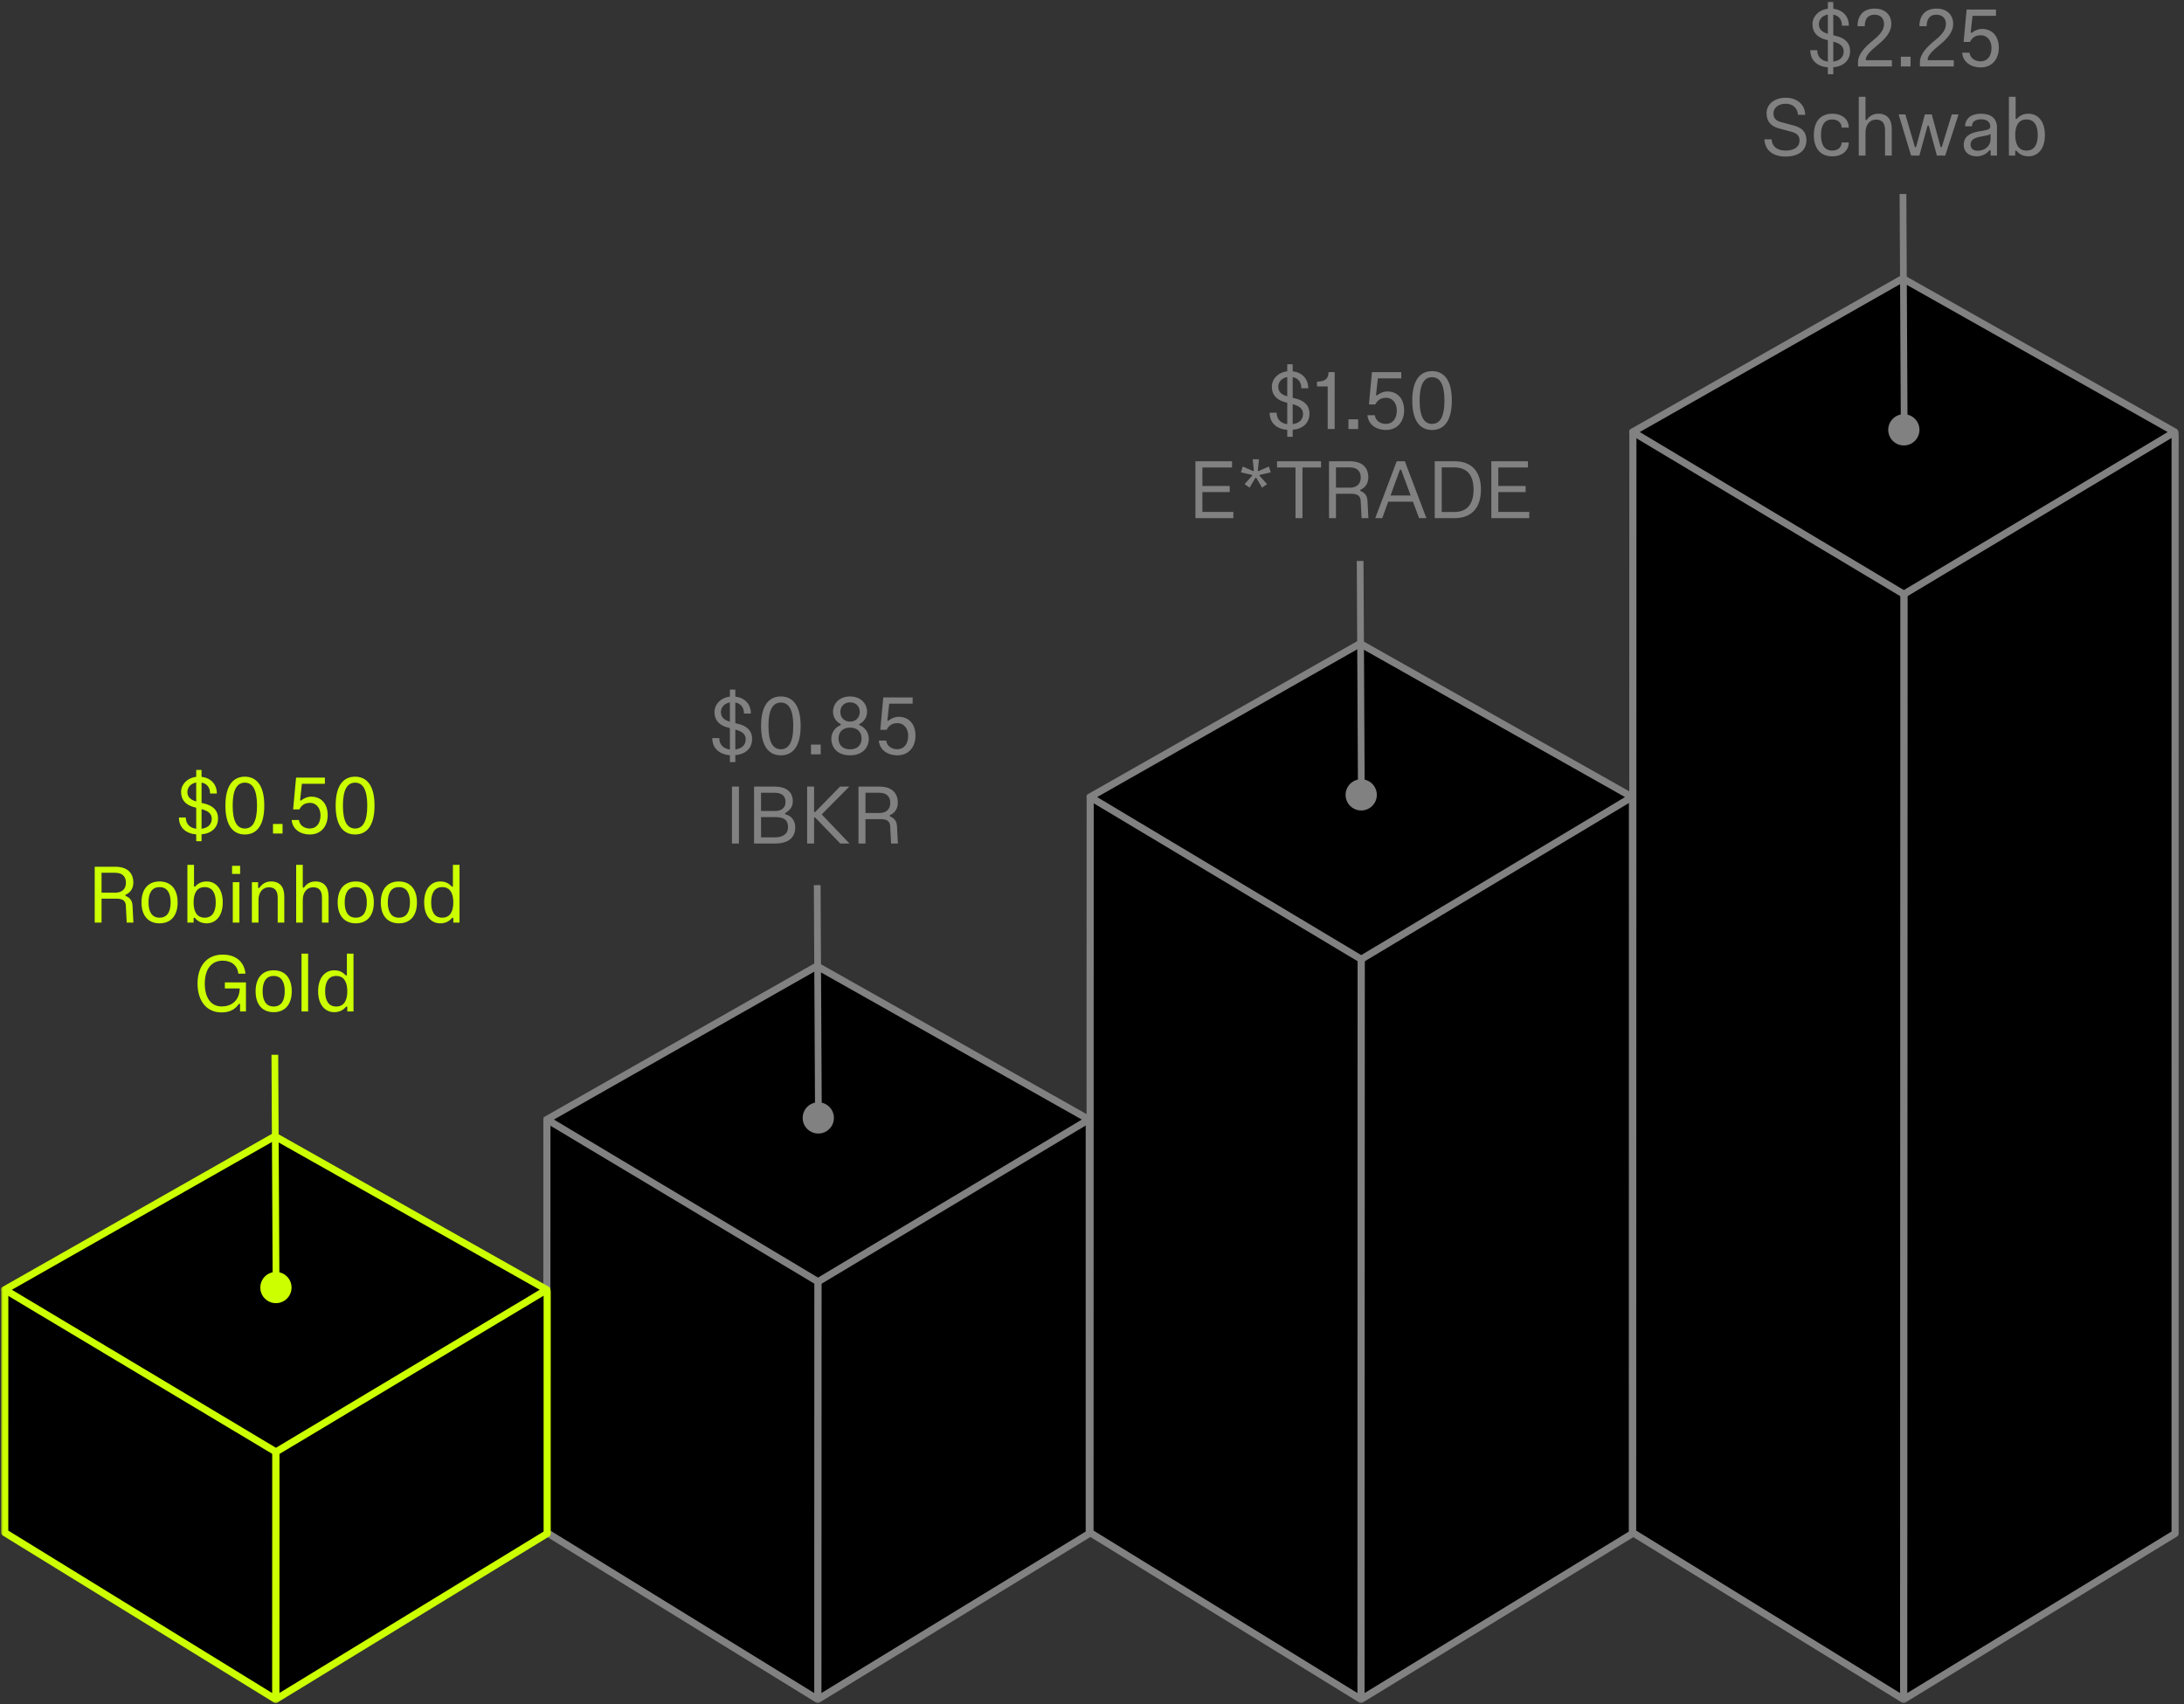 <svg width="975" height="761" viewBox="0 0 975 761" fill="none" xmlns="http://www.w3.org/2000/svg">
<rect x="0" y="0" width="975" height="761" fill="#333333" stroke="none"/>
<g clip-path="url(#clip0_8382_2320)">
<mask id="mask0_8382_2320" style="mask-type:luminance" maskUnits="userSpaceOnUse" x="0" y="0" width="975" height="761">
<path d="M974.331 0.543H0.331V760.543H974.331V0.543Z" fill="white"/>
</mask>
<g mask="url(#mask0_8382_2320)">
<mask id="mask1_8382_2320" style="mask-type:alpha" maskUnits="userSpaceOnUse" x="236" y="500" width="259" height="929">
<path d="M494.792 500.145V1428.99H236.552V500.145H494.792Z" fill="#B34F94"/>
</mask>
<g mask="url(#mask1_8382_2320)">
<path d="M365.31 -236.947L486.289 -287.104L486.268 684.771L365.08 758.838L365.31 -236.947Z" fill="black"/>
<path d="M365.31 -236.947L486.289 -287.104L486.268 684.771L365.08 758.838L365.31 -236.947Z" stroke="#818181" stroke-width="3.172" stroke-linecap="round" stroke-linejoin="round"/>
</g>
<mask id="mask2_8382_2320" style="mask-type:alpha" maskUnits="userSpaceOnUse" x="236" y="499" width="259" height="930">
<path d="M494.792 499.287V1428.14H236.552V499.287H494.792Z" fill="#B34F94"/>
</mask>
<g mask="url(#mask2_8382_2320)">
<path d="M365.312 -236.947L244.333 -287.105L244.113 684.341L365.081 758.837L365.312 -236.947Z" fill="black"/>
<path d="M365.312 -236.947L244.333 -287.105L244.113 684.341L365.081 758.837L365.312 -236.947Z" stroke="#818181" stroke-width="3.172" stroke-linecap="round" stroke-linejoin="round"/>
</g>
<path d="M244.147 499.883L365.191 572.33L486.105 499.883L364.709 431.377L244.147 499.883Z" fill="black"/>
<path d="M244.147 499.883L365.191 572.33L486.105 499.883L364.709 431.377L244.147 499.883Z" stroke="#818181" stroke-width="3.172" stroke-linecap="round" stroke-linejoin="round"/>
<path d="M358.336 499.182C358.336 503.033 361.457 506.155 365.309 506.155C369.16 506.155 372.282 503.033 372.282 499.182C372.282 495.33 369.16 492.209 365.309 492.209C361.457 492.209 358.336 495.33 358.336 499.182Z" fill="#818181"/>
<path d="M364.83 395.236L365.377 499.902" stroke="#818181" stroke-width="3.001" stroke-miterlimit="10"/>
<mask id="mask3_8382_2320" style="mask-type:luminance" maskUnits="userSpaceOnUse" x="302" y="300" width="115" height="45">
<path d="M416.331 300.045H302.275V344.783H416.331V300.045Z" fill="white"/>
</mask>
<g mask="url(#mask3_8382_2320)">
<path d="M392.558 363.048C395.599 363.048 397.445 361.455 397.445 358.487C397.445 355.519 395.599 353.999 392.558 353.999H386.369V363.048H392.558ZM397.445 363.916C397.264 363.989 397.191 364.134 397.191 364.278C397.191 364.423 397.228 364.496 397.481 364.604C399.146 365.328 400.304 366.486 400.449 368.984L400.847 376.657H397.807L397.409 368.984C397.3 366.957 396.287 365.762 393.138 365.762H386.369V376.657H383.256V351.248H392.558C397.771 351.248 400.811 353.745 400.811 358.487C400.811 360.985 399.58 362.939 397.445 363.916ZM364.009 365.147C363.937 365.075 363.826 365.002 363.72 365.002C363.575 365.002 363.43 365.111 363.43 365.183V376.657H360.317V351.248H363.43V362.324C363.43 362.541 363.573 362.65 363.72 362.65C363.826 362.65 363.937 362.577 364.009 362.505L375.013 351.248H379.139L366.832 363.663L379.247 376.657H375.119L364.009 365.147ZM346.045 362.143C349.122 362.143 350.678 360.514 350.678 358.089C350.678 355.555 349.194 353.999 345.864 353.999H339.747V362.143H346.045ZM346.045 373.906C349.411 373.906 351.8 372.422 351.8 369.346C351.8 366.088 349.882 364.857 346.045 364.857H339.747V373.906H346.045ZM336.634 376.657V351.248H345.864C350.895 351.248 353.936 353.528 353.936 357.799C353.936 360.405 352.416 361.926 350.715 362.975C350.57 363.048 350.461 363.156 350.461 363.301C350.461 363.446 350.57 363.591 350.751 363.627C352.995 364.206 355.022 366.197 355.022 369.346C355.022 374.16 351.8 376.657 346.045 376.657H336.634ZM326.769 376.657V351.248H329.884V376.657H326.769ZM400.55 337.276C396.352 337.276 392.66 334.924 392.334 330.689H395.628C395.881 333.042 397.98 334.562 400.587 334.562C403.555 334.562 405.437 332.209 405.437 328.553C405.437 325.549 403.772 322.907 400.587 322.907C397.872 322.907 396.569 324.391 395.845 325.875H392.985L394.325 311.433H407.428V314.22H396.967L396.171 321.459C396.135 321.712 396.243 321.857 396.424 321.857C396.569 321.857 396.641 321.785 396.786 321.676C397.872 320.844 399.392 320.084 401.166 320.084C405.654 320.084 408.694 323.16 408.694 328.517C408.694 333.295 405.907 337.276 400.55 337.276ZM379.485 322.219C382.199 322.219 383.828 320.301 383.828 317.912C383.828 315.523 382.199 313.605 379.485 313.605C376.77 313.605 375.141 315.523 375.141 317.912C375.141 320.301 376.77 322.219 379.485 322.219ZM379.485 334.598C382.778 334.598 384.624 332.68 384.624 329.748C384.624 326.816 382.706 324.898 379.485 324.898C376.263 324.898 374.345 326.816 374.345 329.748C374.345 332.68 376.191 334.598 379.485 334.598ZM379.485 337.276C374.2 337.276 371.123 334.164 371.123 329.748C371.123 327.25 372.716 324.861 375.141 323.848C375.286 323.776 375.394 323.667 375.394 323.522C375.394 323.377 375.286 323.269 375.141 323.196C373.078 322.219 371.883 319.975 371.883 317.912C371.883 314.075 374.743 310.998 379.485 310.998C384.226 310.998 387.086 314.075 387.086 317.912C387.086 319.975 385.891 322.219 383.828 323.196C383.683 323.269 383.575 323.377 383.575 323.522C383.575 323.667 383.683 323.776 383.828 323.848C386.253 324.861 387.846 327.25 387.846 329.748C387.846 334.164 384.769 337.276 379.485 337.276ZM362.046 336.842V332.499H366.389V336.842H362.046ZM348.599 334.562C352.001 334.562 354.137 331.63 354.137 324.137C354.137 316.645 352.001 313.713 348.599 313.713C345.196 313.713 343.061 316.645 343.061 324.137C343.061 331.63 345.196 334.562 348.599 334.562ZM348.601 337.276C343.568 337.276 339.767 333.693 339.767 324.137C339.767 314.582 343.568 310.998 348.599 310.998C353.63 310.998 357.431 314.582 357.431 324.137C357.431 333.693 353.632 337.276 348.601 337.276ZM325.843 313.641C323.454 314.075 321.825 315.776 321.825 317.948C321.825 320.12 323.128 321.495 325.843 322.255V313.641ZM328.268 334.67C331.236 334.272 332.901 332.607 332.901 330.11C332.901 327.902 331.381 326.563 328.268 325.766V334.67ZM325.843 337.24C321.318 336.878 317.988 334.308 317.988 329.567H321.101C321.101 332.752 323.237 334.345 325.843 334.67V325.115L324.757 324.825C321.391 323.92 318.966 321.857 318.966 317.912C318.966 314.509 321.753 311.541 325.843 311.071V307.922H328.268V311.071C332.358 311.541 335.217 314.292 335.217 318.636H332.141C332.141 315.813 330.621 314.111 328.268 313.677V322.907L329.969 323.341C333.335 324.246 335.76 326.201 335.76 329.965C335.76 334.091 332.937 336.77 328.268 337.204V340.317H325.843V337.24Z" fill="#818181"/>
</g>
<mask id="mask4_8382_2320" style="mask-type:luminance" maskUnits="userSpaceOnUse" x="302" y="344" width="115" height="63">
<path d="M416.332 406.544H302.222L302.276 344.781H416.332V406.544Z" fill="white"/>
</mask>
<g mask="url(#mask4_8382_2320)">
<path d="M392.558 363.046C395.599 363.046 397.445 361.453 397.445 358.485C397.445 355.517 395.599 353.997 392.558 353.997H386.369V363.046H392.558ZM397.445 363.914C397.264 363.987 397.191 364.132 397.191 364.276C397.191 364.421 397.228 364.494 397.481 364.602C399.146 365.326 400.304 366.484 400.449 368.982L400.847 376.655H397.807L397.409 368.982C397.3 366.955 396.287 365.76 393.138 365.76H386.369V376.655H383.256V351.246H392.558C397.771 351.246 400.811 353.744 400.811 358.485C400.811 360.983 399.58 362.937 397.445 363.914ZM364.009 365.145C363.937 365.073 363.826 365 363.72 365C363.575 365 363.43 365.109 363.43 365.181V376.655H360.317V351.246H363.43V362.322C363.43 362.539 363.573 362.648 363.72 362.648C363.826 362.648 363.937 362.575 364.009 362.503L375.013 351.246H379.139L366.832 363.661L379.247 376.655H375.119L364.009 365.145ZM346.045 362.141C349.122 362.141 350.678 360.512 350.678 358.087C350.678 355.553 349.194 353.997 345.864 353.997H339.747V362.141H346.045ZM346.045 373.904C349.411 373.904 351.8 372.42 351.8 369.344C351.8 366.086 349.882 364.856 346.045 364.856H339.747V373.904H346.045ZM336.634 376.655V351.246H345.864C350.895 351.246 353.936 353.526 353.936 357.797C353.936 360.403 352.416 361.924 350.715 362.973C350.57 363.046 350.461 363.154 350.461 363.299C350.461 363.444 350.57 363.589 350.751 363.625C352.995 364.204 355.022 366.195 355.022 369.344C355.022 374.158 351.8 376.655 346.045 376.655H336.634ZM326.769 376.655V351.246H329.884V376.655H326.769ZM400.55 337.275C396.352 337.275 392.66 334.922 392.334 330.687H395.628C395.881 333.04 397.98 334.56 400.587 334.56C403.555 334.56 405.437 332.207 405.437 328.551C405.437 325.547 403.772 322.905 400.587 322.905C397.872 322.905 396.569 324.389 395.845 325.873H392.985L394.325 311.431H407.428V314.218H396.967L396.171 321.457C396.135 321.71 396.243 321.855 396.424 321.855C396.569 321.855 396.641 321.783 396.786 321.674C397.872 320.842 399.392 320.082 401.166 320.082C405.654 320.082 408.694 323.158 408.694 328.515C408.694 333.293 405.907 337.275 400.55 337.275ZM379.485 322.217C382.199 322.217 383.828 320.299 383.828 317.91C383.828 315.521 382.199 313.603 379.485 313.603C376.77 313.603 375.141 315.521 375.141 317.91C375.141 320.299 376.77 322.217 379.485 322.217ZM379.485 334.596C382.778 334.596 384.624 332.678 384.624 329.746C384.624 326.814 382.706 324.896 379.485 324.896C376.263 324.896 374.345 326.814 374.345 329.746C374.345 332.678 376.191 334.596 379.485 334.596ZM379.485 337.275C374.2 337.275 371.123 334.162 371.123 329.746C371.123 327.248 372.716 324.859 375.141 323.846C375.286 323.774 375.394 323.665 375.394 323.52C375.394 323.375 375.286 323.267 375.141 323.194C373.078 322.217 371.883 319.973 371.883 317.91C371.883 314.073 374.743 310.997 379.485 310.997C384.226 310.997 387.086 314.073 387.086 317.91C387.086 319.973 385.891 322.217 383.828 323.194C383.683 323.267 383.575 323.375 383.575 323.52C383.575 323.665 383.683 323.774 383.828 323.846C386.253 324.859 387.846 327.248 387.846 329.746C387.846 334.162 384.769 337.275 379.485 337.275ZM362.046 336.84V332.497H366.389V336.84H362.046ZM348.599 334.56C352.001 334.56 354.137 331.628 354.137 324.136C354.137 316.643 352.001 313.711 348.599 313.711C345.196 313.711 343.061 316.643 343.061 324.136C343.061 331.628 345.196 334.56 348.599 334.56ZM348.601 337.275C343.568 337.275 339.767 333.691 339.767 324.136C339.767 314.58 343.568 310.997 348.599 310.997C353.63 310.997 357.431 314.58 357.431 324.136C357.431 333.691 353.632 337.275 348.601 337.275ZM325.843 313.639C323.454 314.073 321.825 315.774 321.825 317.946C321.825 320.118 323.128 321.493 325.843 322.253V313.639ZM328.268 334.668C331.236 334.27 332.901 332.605 332.901 330.108C332.901 327.9 331.381 326.561 328.268 325.764V334.668ZM325.843 337.238C321.318 336.876 317.988 334.306 317.988 329.565H321.101C321.101 332.75 323.237 334.343 325.843 334.668V325.113L324.757 324.823C321.391 323.918 318.966 321.855 318.966 317.91C318.966 314.508 321.753 311.539 325.843 311.069V307.92H328.268V311.069C332.358 311.539 335.217 314.29 335.217 318.634H332.141C332.141 315.811 330.621 314.109 328.268 313.675V322.905L329.969 323.339C333.335 324.244 335.76 326.199 335.76 329.963C335.76 334.089 332.937 336.768 328.268 337.202V340.315H325.843V337.238Z" fill="#818181"/>
</g>
<mask id="mask5_8382_2320" style="mask-type:alpha" maskUnits="userSpaceOnUse" x="479" y="356" width="259" height="929">
<path d="M737.293 356.143V1284.99H479.053V356.143H737.293Z" fill="#B34F94"/>
</mask>
<g mask="url(#mask5_8382_2320)">
<path d="M607.812 -236.949L728.79 -287.105L728.77 684.769L607.582 758.836L607.812 -236.949Z" fill="black"/>
<path d="M607.812 -236.949L728.79 -287.105L728.77 684.769L607.582 758.836L607.812 -236.949Z" stroke="#818181" stroke-width="3.172" stroke-linecap="round" stroke-linejoin="round"/>
</g>
<mask id="mask6_8382_2320" style="mask-type:alpha" maskUnits="userSpaceOnUse" x="479" y="355" width="259" height="930">
<path d="M737.293 355.285V1284.14H479.053V355.285H737.293Z" fill="#B34F94"/>
</mask>
<g mask="url(#mask6_8382_2320)">
<path d="M607.812 -236.947L486.833 -287.105L486.613 684.341L607.581 758.837L607.812 -236.947Z" fill="black"/>
<path d="M607.812 -236.947L486.833 -287.105L486.613 684.341L607.581 758.837L607.812 -236.947Z" stroke="#818181" stroke-width="3.172" stroke-linecap="round" stroke-linejoin="round"/>
</g>
<path d="M486.648 355.881L607.692 428.329L728.606 355.881L607.21 287.375L486.648 355.881Z" fill="black"/>
<path d="M486.648 355.881L607.692 428.329L728.606 355.881L607.21 287.375L486.648 355.881Z" stroke="#818181" stroke-width="3.172" stroke-linecap="round" stroke-linejoin="round"/>
<path d="M607.203 250.484L607.75 355.651" stroke="#818181" stroke-width="3.001" stroke-miterlimit="10"/>
<path d="M600.709 354.93C600.709 358.782 603.83 361.903 607.682 361.903C611.533 361.903 614.655 358.782 614.655 354.93C614.655 351.078 611.533 347.957 607.682 347.957C603.83 347.957 600.709 351.078 600.709 354.93Z" fill="#818181"/>
<path d="M639.309 189.281C642.71 189.281 644.845 186.35 644.845 178.86C644.845 171.369 642.71 168.438 639.309 168.438C635.907 168.438 633.772 171.369 633.772 178.86C633.772 186.35 635.907 189.281 639.309 189.281ZM639.307 191.995C634.279 191.995 630.479 188.413 630.479 178.86C630.479 169.307 634.279 165.724 639.309 165.724C644.338 165.724 648.138 169.307 648.138 178.86C648.138 188.413 644.337 191.995 639.307 191.995ZM618.699 191.995C614.501 191.995 610.811 189.643 610.485 185.409H613.778C614.031 187.761 616.13 189.281 618.735 189.281C621.702 189.281 623.584 186.929 623.584 183.274C623.584 180.271 621.92 177.629 618.735 177.629C616.021 177.629 614.719 179.113 613.995 180.597H611.136L612.475 166.158H625.574V168.945H615.117L614.321 176.182C614.284 176.435 614.393 176.58 614.574 176.58C614.719 176.58 614.791 176.508 614.936 176.399C616.021 175.567 617.541 174.807 619.314 174.807C623.801 174.807 626.841 177.883 626.841 183.238C626.841 188.015 624.054 191.995 618.699 191.995ZM601.978 191.561V187.219H606.32V191.561H601.978ZM592.719 191.561V172.563H587.943V170.428L588.558 170.392C591.453 170.211 593.081 169.234 593.081 166.158H595.831V191.561H592.719ZM574.663 168.366C572.275 168.8 570.646 170.501 570.646 172.672C570.646 174.843 571.949 176.218 574.663 176.978V168.366ZM577.087 189.39C580.055 188.992 581.717 187.327 581.717 184.83C581.719 182.623 580.199 181.284 577.087 180.488V189.39ZM574.663 191.959C570.14 191.597 566.811 189.028 566.811 184.287H569.923C569.923 187.472 572.056 189.064 574.663 189.39V179.837L573.575 179.547C570.212 178.643 567.788 176.58 567.788 172.636C567.788 169.234 570.572 166.267 574.663 165.797V162.648H577.087V165.797C581.174 166.267 584.035 169.017 584.035 173.359H580.959C580.959 170.537 579.439 168.836 577.087 168.402V177.629L578.788 178.064C582.153 178.968 584.578 180.922 584.578 184.686C584.578 188.811 581.755 191.488 577.087 191.923V195.035H574.663V191.959Z" fill="#818181"/>
<path d="M665.771 231.367V205.964H682.127V208.75H668.883V217.001H681.077V219.715H668.883V228.58H682.706V231.367H665.771ZM649.265 228.616C655.163 228.616 657.841 224.817 657.841 218.629C657.841 212.478 655.163 208.714 649.265 208.714H643.62V228.616H649.265ZM640.508 231.367V205.964H649.373C657.189 205.964 661.134 210.777 661.134 218.629C661.134 226.481 657.189 231.367 649.373 231.367H640.508ZM620.756 221.271H629.766L625.569 209.908C625.496 209.727 625.388 209.655 625.243 209.655C625.098 209.655 624.99 209.727 624.917 209.908L620.756 221.271ZM613.953 231.367L623.542 205.964H627.161L636.786 231.367H633.529L630.779 224.021H619.743L617.065 231.367H613.953ZM602.603 217.761C605.643 217.761 607.488 216.169 607.488 213.201C607.488 210.234 605.643 208.714 602.603 208.714H596.416V217.761H602.603ZM607.488 218.629C607.307 218.702 607.235 218.846 607.235 218.991C607.235 219.136 607.271 219.208 607.525 219.317C609.189 220.04 610.347 221.198 610.492 223.695L610.89 231.367H607.85L607.452 223.695C607.344 221.669 606.33 220.475 603.182 220.475H596.416V231.367H593.304V205.964H602.603C607.814 205.964 610.854 208.461 610.854 213.201C610.854 215.698 609.623 217.652 607.488 218.629ZM578.354 231.367V208.75H570.103V205.964H589.752V208.75H581.465V231.367H578.354ZM557.856 217.761L555.611 216.169L558.868 212.586C558.976 212.478 559.012 212.369 559.012 212.297C559.012 212.152 558.904 212.043 558.723 212.007L553.982 210.922L554.815 208.316L559.266 210.27C559.338 210.306 559.446 210.343 559.519 210.343C559.7 210.343 559.772 210.198 559.736 209.872L559.229 205.096H562.052L561.545 209.872C561.509 210.198 561.581 210.343 561.762 210.343C561.835 210.343 561.943 210.306 562.016 210.27L566.467 208.316L567.299 210.922L562.558 212.007C562.378 212.043 562.269 212.152 562.269 212.297C562.269 212.369 562.305 212.478 562.414 212.586L565.67 216.169L563.427 217.761L560.966 213.599C560.858 213.418 560.785 213.346 560.641 213.346C560.496 213.346 560.424 213.418 560.315 213.599L557.856 217.761ZM533.666 231.367V205.964H550.022V208.75H536.778V217.001H548.973V219.715H536.778V228.58H550.601V231.367H533.666Z" fill="#818181"/>
<mask id="mask7_8382_2320" style="mask-type:alpha" maskUnits="userSpaceOnUse" x="721" y="193" width="259" height="929">
<path d="M979.541 193.145V1121.99H721.301V193.145H979.541Z" fill="#B34F94"/>
</mask>
<g mask="url(#mask7_8382_2320)">
<path d="M850.06 -236.947L971.039 -287.104L971.018 684.771L849.83 758.838L850.06 -236.947Z" fill="black"/>
<path d="M850.06 -236.947L971.039 -287.104L971.018 684.771L849.83 758.838L850.06 -236.947Z" stroke="#818181" stroke-width="3.172" stroke-linecap="round" stroke-linejoin="round"/>
</g>
<mask id="mask8_8382_2320" style="mask-type:alpha" maskUnits="userSpaceOnUse" x="721" y="192" width="259" height="930">
<path d="M979.541 192.287V1121.14H721.301V192.287H979.541Z" fill="#B34F94"/>
</mask>
<g mask="url(#mask8_8382_2320)">
<path d="M850.06 -236.947L729.081 -287.105L728.861 684.341L849.829 758.837L850.06 -236.947Z" fill="black"/>
<path d="M850.06 -236.947L729.081 -287.105L728.861 684.341L849.829 758.837L850.06 -236.947Z" stroke="#818181" stroke-width="3.172" stroke-linecap="round" stroke-linejoin="round"/>
</g>
<path d="M728.896 192.883L849.94 265.33L970.854 192.883L849.458 124.377L728.896 192.883Z" fill="black"/>
<path d="M728.896 192.883L849.94 265.33L970.854 192.883L849.458 124.377L728.896 192.883Z" stroke="#818181" stroke-width="3.172" stroke-linecap="round" stroke-linejoin="round"/>
<path d="M849.543 86.611L850.09 191.778" stroke="#818181" stroke-width="3.001" stroke-miterlimit="10"/>
<path d="M842.959 191.932C842.959 195.783 846.08 198.905 849.932 198.905C853.783 198.905 856.905 195.783 856.905 191.932C856.905 188.08 853.783 184.959 849.932 184.959C846.08 184.959 842.959 188.08 842.959 191.932Z" fill="#818181"/>
<path d="M884.183 30.112C879.983 30.112 876.292 27.76 875.967 23.526H879.26C879.513 25.878 881.612 27.398 884.217 27.398C887.184 27.398 889.066 25.046 889.066 21.392C889.066 18.388 887.401 15.746 884.217 15.746C881.503 15.746 880.2 17.23 879.477 18.714H876.618L877.957 4.276H891.056V7.062H880.598L879.802 14.299C879.766 14.552 879.875 14.697 880.056 14.697C880.2 14.697 880.273 14.625 880.418 14.516C881.503 13.684 883.023 12.924 884.796 12.924C889.283 12.924 892.323 16 892.323 21.355C892.323 26.132 889.538 30.112 884.183 30.112ZM857.099 27.76C857.101 23.78 861.008 20.306 864.083 17.809C867.342 15.168 868.717 13.033 868.717 10.681C868.717 8.184 867.089 6.555 864.447 6.555C861.624 6.555 860.105 8.401 860.105 11.694H856.884C856.884 6.953 859.453 3.841 864.519 3.841C869.584 3.841 871.972 7.062 871.972 10.681C871.974 14.154 869.549 17.049 866.003 19.98C862.819 22.586 861.082 24.286 860.575 26.168C860.537 26.385 860.537 26.457 860.537 26.566C860.539 26.747 860.684 26.892 860.937 26.892H872.227V29.678H857.101L857.099 27.76ZM848.594 29.678V25.336H852.936V29.678H848.594ZM829.474 27.76C829.474 23.78 833.382 20.306 836.457 17.809C839.714 15.168 841.089 13.033 841.089 10.681C841.089 8.184 839.461 6.555 836.819 6.555C833.997 6.555 832.477 8.401 832.477 11.694H829.256C829.256 6.953 831.826 3.841 836.892 3.841C841.958 3.841 844.346 7.062 844.346 10.681C844.346 14.154 841.921 17.049 838.375 19.98C835.191 22.586 833.454 24.286 832.947 26.168C832.911 26.385 832.911 26.457 832.911 26.566C832.911 26.747 833.056 26.892 833.309 26.892H844.599V29.678H829.474V27.76ZM816.012 6.483C813.624 6.917 811.996 8.618 811.996 10.789C811.996 12.96 813.299 14.335 816.012 15.095V6.483ZM818.437 27.507C821.404 27.109 823.069 25.444 823.069 22.947C823.069 20.74 821.549 19.401 818.437 18.605V27.507ZM816.012 30.076C811.489 29.714 808.16 27.145 808.16 22.405H811.272C811.272 25.589 813.407 27.181 816.012 27.507V17.954L814.927 17.664C811.562 16.76 809.137 14.697 809.137 10.753C809.137 7.351 811.923 4.384 816.012 3.914V0.766H818.437V3.914C822.526 4.384 825.385 7.134 825.385 11.477H822.309C822.309 8.654 820.789 6.953 818.437 6.519V15.746L820.138 16.181C823.503 17.085 825.927 19.039 825.927 22.803C825.927 26.928 823.105 29.606 818.437 30.04V33.152H816.012V30.076Z" fill="#818181"/>
<path d="M904.689 67.238C908.307 67.238 909.718 64.343 909.718 60.291C909.718 56.238 908.307 53.343 904.689 53.343C901.07 53.343 899.659 56.238 899.659 60.291C899.659 64.343 901.07 67.238 904.689 67.238ZM905.629 69.807C903.458 69.807 901.757 69.084 900.346 67.492C900.201 67.347 900.129 67.238 899.948 67.238C899.767 67.238 899.659 67.383 899.659 67.6V69.482H896.836V43.211H899.84V52.8C899.84 53.017 899.948 53.162 900.129 53.162C900.31 53.162 900.382 53.053 900.527 52.909C901.83 51.534 903.348 50.774 905.629 50.774C909.393 50.774 912.903 53.705 912.903 60.291C912.903 66.876 909.393 69.807 905.629 69.807ZM882.896 67.311C885.935 67.311 888.649 65.393 888.649 62.028V59.784C888.179 60.291 887.166 60.471 885.718 60.725L884.017 61.05C880.833 61.666 879.711 62.751 879.711 64.597C879.711 66.189 880.797 67.311 882.896 67.311ZM882.461 69.807C879.169 69.807 876.672 68.07 876.672 64.669C876.672 61.05 879.277 59.458 883.149 58.735L885.61 58.3C887.781 57.902 888.504 57.541 888.504 56.455C888.504 54.392 886.876 53.271 884.379 53.271C882.244 53.271 880.363 54.103 880.327 56.383H877.251C877.432 52.547 880.399 50.774 884.379 50.774C888.504 50.774 891.508 52.583 891.508 56.962V69.482H888.685V67.419C888.685 67.166 888.541 67.057 888.396 67.057C888.251 67.057 888.143 67.13 887.925 67.383C886.659 68.83 884.705 69.807 882.461 69.807ZM853.175 69.482L847.602 51.099H850.605L854.803 65.429C854.875 65.646 854.984 65.718 855.129 65.718C855.31 65.718 855.418 65.61 855.454 65.429L859.326 51.099H862.402L866.274 65.429C866.31 65.61 866.419 65.718 866.599 65.718C866.744 65.718 866.853 65.646 866.925 65.429L871.34 51.099H874.343L868.409 69.482H864.682L861.099 56.346C861.063 56.165 860.918 56.057 860.774 56.057C860.629 56.057 860.484 56.165 860.448 56.346L856.866 69.482H853.175ZM829.808 69.482V43.211H832.813V53.271C832.813 53.488 832.921 53.632 833.102 53.632C833.283 53.632 833.392 53.488 833.5 53.343C834.477 52.004 836.033 50.774 838.566 50.774C842.547 50.774 844.537 53.307 844.537 57.577V69.482H841.534V58.156C841.534 54.899 840.195 53.415 837.481 53.415C834.731 53.415 832.813 55.731 832.813 59.169V69.482H829.808ZM817.962 69.807C812.788 69.807 809.748 66.37 809.748 60.291C809.748 54.211 812.788 50.774 817.962 50.774C822.594 50.774 825.344 53.452 825.344 56.962H822.16C822.16 54.935 820.604 53.343 817.962 53.343C814.344 53.343 812.933 56.165 812.933 60.291C812.933 64.416 814.344 67.238 817.962 67.238C820.604 67.238 822.16 65.646 822.16 63.62H825.344C825.344 67.13 822.594 69.807 817.962 69.807ZM797.036 69.916C791.753 69.916 787.954 67.274 787.664 62.208H790.921C791.102 65.755 793.888 67.238 797.109 67.238C801.125 67.238 803.369 65.501 803.369 62.751C803.369 60.58 802.175 59.495 799.786 58.843L794.25 57.359C790.885 56.455 788.641 54.537 788.641 50.557C788.641 46.468 792.223 43.645 797.181 43.645C802.175 43.645 805.793 46.576 805.902 51.28H802.681C802.464 48.06 800.148 46.323 797.181 46.323C793.997 46.323 791.717 48.132 791.717 50.593C791.717 52.728 792.694 53.886 795.263 54.573L800.836 56.057C804.237 56.962 806.444 58.807 806.444 62.606C806.444 67.13 803.043 69.916 797.036 69.916Z" fill="#818181"/>
<mask id="mask9_8382_2320" style="mask-type:alpha" maskUnits="userSpaceOnUse" x="-6" y="576" width="259" height="929">
<path d="M252.792 576.145V1504.99H-5.448V576.145H252.792Z" fill="#B34F94"/>
</mask>
<g mask="url(#mask9_8382_2320)">
<path d="M123.31 -236.947L244.289 -287.104L244.268 684.771L123.08 758.838L123.31 -236.947Z" fill="black"/>
<path d="M123.31 -236.947L244.289 -287.104L244.268 684.771L123.08 758.838L123.31 -236.947Z" stroke="#CCFF00" stroke-width="3.172" stroke-linecap="round" stroke-linejoin="round"/>
</g>
<mask id="mask10_8382_2320" style="mask-type:alpha" maskUnits="userSpaceOnUse" x="-6" y="575" width="259" height="930">
<path d="M252.792 575.287V1504.14H-5.448V575.287H252.792Z" fill="#B34F94"/>
</mask>
<g mask="url(#mask10_8382_2320)">
<path d="M123.312 -236.947L2.333 -287.105L2.113 684.341L123.081 758.837L123.312 -236.947Z" fill="black"/>
<path d="M123.312 -236.947L2.333 -287.105L2.113 684.341L123.081 758.837L123.312 -236.947Z" stroke="#CCFF00" stroke-width="3.172" stroke-linecap="round" stroke-linejoin="round"/>
</g>
<path d="M2.147 575.883L123.191 648.33L244.105 575.883L122.709 507.377L2.147 575.883Z" fill="black"/>
<path d="M2.147 575.883L123.191 648.33L244.105 575.883L122.709 507.377L2.147 575.883Z" stroke="#CCFF00" stroke-width="3.172" stroke-linecap="round" stroke-linejoin="round"/>
<path d="M122.702 470.986L123.249 575.653" stroke="#CCFF00" stroke-width="3.001" stroke-miterlimit="10"/>
<path d="M116.209 574.932C116.209 578.783 119.33 581.905 123.182 581.905C127.033 581.905 130.155 578.783 130.155 574.932C130.155 571.08 127.033 567.959 123.182 567.959C119.33 567.959 116.209 571.08 116.209 574.932Z" fill="#CCFF00"/>
<path d="M158.524 369.958C161.864 369.958 163.961 367.078 163.961 359.721C163.961 352.359 161.864 349.483 158.526 349.483C155.183 349.483 153.084 352.359 153.084 359.721C153.084 367.078 155.181 369.958 158.524 369.958ZM158.524 372.625C153.583 372.625 149.85 369.104 149.85 359.721C149.85 350.335 153.583 346.817 158.524 346.817C163.463 346.817 167.197 350.335 167.197 359.721C167.197 369.104 163.465 372.622 158.524 372.622V372.625ZM138.289 372.625C134.165 372.625 130.54 370.314 130.219 366.153H133.455C133.703 368.465 135.766 369.958 138.326 369.958C141.24 369.958 143.087 367.647 143.087 364.056C143.089 361.105 141.454 358.509 138.328 358.509C135.657 358.512 134.38 359.971 133.669 361.429H130.859L132.173 347.242H145.045V349.979H134.771L133.988 357.088C133.954 357.339 134.061 357.48 134.236 357.48C134.38 357.48 134.45 357.407 134.594 357.302C135.657 356.485 137.151 355.738 138.893 355.738C143.301 355.741 146.289 358.76 146.289 364.02C146.289 368.718 143.552 372.625 138.289 372.625ZM121.874 372.197V367.932H126.139V372.197H121.874ZM109.308 369.958C112.649 369.958 114.746 367.078 114.746 359.721C114.746 352.359 112.649 349.483 109.306 349.483C105.966 349.483 103.868 352.359 103.868 359.721C103.868 367.078 105.968 369.958 109.308 369.958ZM109.308 372.625C104.37 372.625 100.633 369.104 100.633 359.721C100.633 350.335 104.365 346.817 109.308 346.817C114.247 346.817 117.979 350.335 117.979 359.721C117.979 369.104 114.247 372.622 109.308 372.622V372.625ZM87.595 349.41C85.252 349.838 83.651 351.507 83.651 353.643C83.651 355.772 84.931 357.122 87.597 357.869L87.595 349.41ZM89.981 370.063C92.891 369.674 94.528 368.039 94.528 365.587C94.528 363.414 93.035 362.1 89.979 361.317L89.981 370.063ZM87.597 372.588C83.155 372.233 79.885 369.705 79.885 365.051H82.941C82.941 368.18 85.038 369.744 87.597 370.063V360.679L86.531 360.395C83.225 359.507 80.843 357.48 80.843 353.607C80.843 350.262 83.58 347.347 87.597 346.885V343.795H89.981V346.885C93.993 347.347 96.803 350.052 96.803 354.32H93.784C93.784 351.544 92.29 349.872 89.979 349.447V358.512L91.65 358.937C94.954 359.828 97.338 361.745 97.338 365.443C97.338 369.496 94.565 372.126 89.979 372.552V375.61H87.597V372.588Z" fill="#CCFF00"/>
<path d="M197.428 409.774C200.983 409.774 202.37 406.932 202.37 402.95C202.37 398.967 200.983 396.125 197.431 396.125C193.872 396.125 192.485 398.967 192.485 402.95C192.49 406.93 193.876 409.774 197.428 409.774ZM196.504 412.299C192.806 412.299 189.358 409.419 189.358 402.95C189.358 396.478 192.808 393.6 196.504 393.6C198.742 393.6 200.236 394.347 201.516 395.697C201.662 395.841 201.73 395.945 201.907 395.945C202.085 395.945 202.192 395.804 202.192 395.59V386.17H205.143V411.978H202.367V410.129C202.37 409.918 202.263 409.774 202.085 409.774C201.907 409.774 201.837 409.881 201.696 410.022C200.309 411.589 198.635 412.302 196.504 412.302V412.299ZM178.07 409.774C181.624 409.774 183.011 406.932 183.011 402.95C183.011 398.967 181.624 396.125 178.072 396.125C174.513 396.125 173.126 398.967 173.126 402.95C173.129 406.93 174.515 409.774 178.07 409.774ZM178.07 412.299C173.058 412.299 170 408.92 170 402.95C170 396.977 173.058 393.6 178.07 393.6C183.082 393.6 186.14 397.013 186.14 402.95C186.14 408.92 183.082 412.299 178.07 412.299ZM158.818 409.774C162.37 409.774 163.757 406.932 163.757 402.95C163.757 398.967 162.37 396.125 158.818 396.125C155.264 396.125 153.877 398.967 153.877 402.95C153.877 406.93 155.266 409.774 158.818 409.774ZM158.818 412.299C153.806 412.299 150.748 408.92 150.748 402.95C150.748 396.977 153.806 393.6 158.818 393.6C163.83 393.6 166.886 397.013 166.886 402.95C166.888 408.92 163.83 412.299 158.818 412.299ZM132.219 411.978V386.17H135.17V396.052C135.17 396.267 135.277 396.408 135.455 396.408C135.633 396.408 135.74 396.267 135.844 396.125C136.808 394.809 138.333 393.6 140.824 393.6C144.732 393.6 146.685 396.089 146.685 400.283V411.978H143.739V400.853C143.737 397.653 142.423 396.196 139.756 396.196C137.056 396.196 135.17 398.471 135.17 401.848V411.978H132.219ZM112.447 411.978V393.921H115.22V396.232C115.22 396.442 115.325 396.583 115.503 396.583C115.683 396.585 115.787 396.447 115.894 396.303C117.033 394.773 118.561 393.6 121.05 393.6C124.959 393.6 126.913 396.086 126.913 400.281V411.978H123.967V400.853C123.964 397.653 122.651 396.196 119.982 396.196C117.281 396.196 115.398 398.471 115.398 401.848V411.978H112.447ZM103.601 390.223V386.632H107.192V390.223H103.601ZM103.922 411.978V393.921H106.871V411.978H103.922ZM91.378 409.774C94.93 409.774 96.317 406.932 96.317 402.95C96.317 398.967 94.93 396.125 91.378 396.125C87.819 396.125 86.432 398.967 86.432 402.95C86.434 406.93 87.821 409.774 91.378 409.774ZM92.3 412.299C90.166 412.299 88.497 411.587 87.111 410.022C86.967 409.884 86.897 409.774 86.721 409.774C86.539 409.774 86.432 409.918 86.432 410.129V411.978H83.661V386.17H86.614V395.59C86.612 395.804 86.719 395.945 86.897 395.945C87.074 395.945 87.147 395.841 87.286 395.697C88.57 394.347 90.062 393.6 92.302 393.6C96 393.6 99.445 396.481 99.445 402.95C99.445 409.421 95.998 412.299 92.3 412.299ZM71.233 409.774C74.785 409.774 76.172 406.932 76.172 402.95C76.177 398.967 74.79 396.125 71.238 396.125C67.681 396.125 66.295 398.967 66.295 402.95C66.295 406.93 67.681 409.774 71.233 409.774ZM71.233 412.299C66.222 412.299 63.166 408.92 63.166 402.95C63.166 396.977 66.222 393.6 71.233 393.6C76.245 393.6 79.303 397.013 79.303 402.95C79.303 408.92 76.245 412.299 71.233 412.299ZM51.417 398.612C54.403 398.612 56.215 397.047 56.215 394.135C56.215 391.216 54.403 389.724 51.417 389.724H45.337V398.612H51.417ZM56.215 399.463C56.037 399.536 55.967 399.682 55.967 399.823C55.967 399.962 56.001 400.035 56.252 400.145C57.886 400.85 59.025 401.991 59.166 404.444L59.555 411.978H56.57L56.181 404.444C56.072 402.451 55.074 401.281 51.982 401.281H45.337V411.976H42.279V387.024H51.417C56.536 387.024 59.519 389.476 59.519 394.135C59.521 396.585 58.315 398.505 56.217 399.466L56.215 399.463Z" fill="#CCFF00"/>
<path d="M150.096 449.442C153.65 449.442 155.037 446.6 155.037 442.618C155.037 438.635 153.65 435.791 150.098 435.791C146.539 435.793 145.152 438.64 145.152 442.62C145.155 446.598 146.541 449.442 150.096 449.442ZM149.171 451.967C145.473 451.967 142.026 449.087 142.026 442.618C142.028 436.146 145.478 433.268 149.171 433.268C151.41 433.268 152.906 434.015 154.183 435.365C154.327 435.509 154.4 435.613 154.577 435.613C154.755 435.613 154.859 435.472 154.859 435.258V425.838H157.811V451.646H155.037V449.797C155.037 449.586 154.93 449.442 154.755 449.442C154.575 449.442 154.504 449.549 154.366 449.69C152.976 451.257 151.305 451.967 149.171 451.967ZM134.606 451.646V425.838H137.554V451.646H134.606ZM122.178 449.442C125.73 449.442 127.117 446.6 127.117 442.618C127.117 438.635 125.73 435.791 122.178 435.791C118.621 435.793 117.237 438.64 117.237 442.62C117.237 446.598 118.626 449.442 122.178 449.442ZM122.178 451.967C117.166 451.967 114.108 448.588 114.108 442.618C114.108 436.645 117.164 433.268 122.178 433.268C127.19 433.268 130.246 436.681 130.246 442.618C130.246 448.588 127.19 451.967 122.178 451.967ZM98.854 452.074C91.888 452.074 88.19 446.527 88.19 439.17C88.19 431.385 92.314 426.266 99.423 426.266C105.004 426.266 108.985 429.181 109.59 434.762H106.389C106.036 431.03 103.226 428.967 99.455 428.967C94.307 428.967 91.426 432.842 91.426 439.204C91.426 445.603 94.234 449.408 98.961 449.408C103.121 449.408 106.853 447.06 107.031 441.37H100.384V438.671H109.804V451.646H107.172V448.554C107.172 448.34 107.07 448.199 106.89 448.199C106.71 448.199 106.605 448.34 106.498 448.483C104.756 450.865 102.445 452.074 98.854 452.074Z" fill="#CCFF00"/>
</g>
</g>
<defs>
<clipPath id="clip0_8382_2320">
<rect width="974" height="760" fill="white" transform="translate(0.331 0.543)"/>
</clipPath>
</defs>
</svg>
